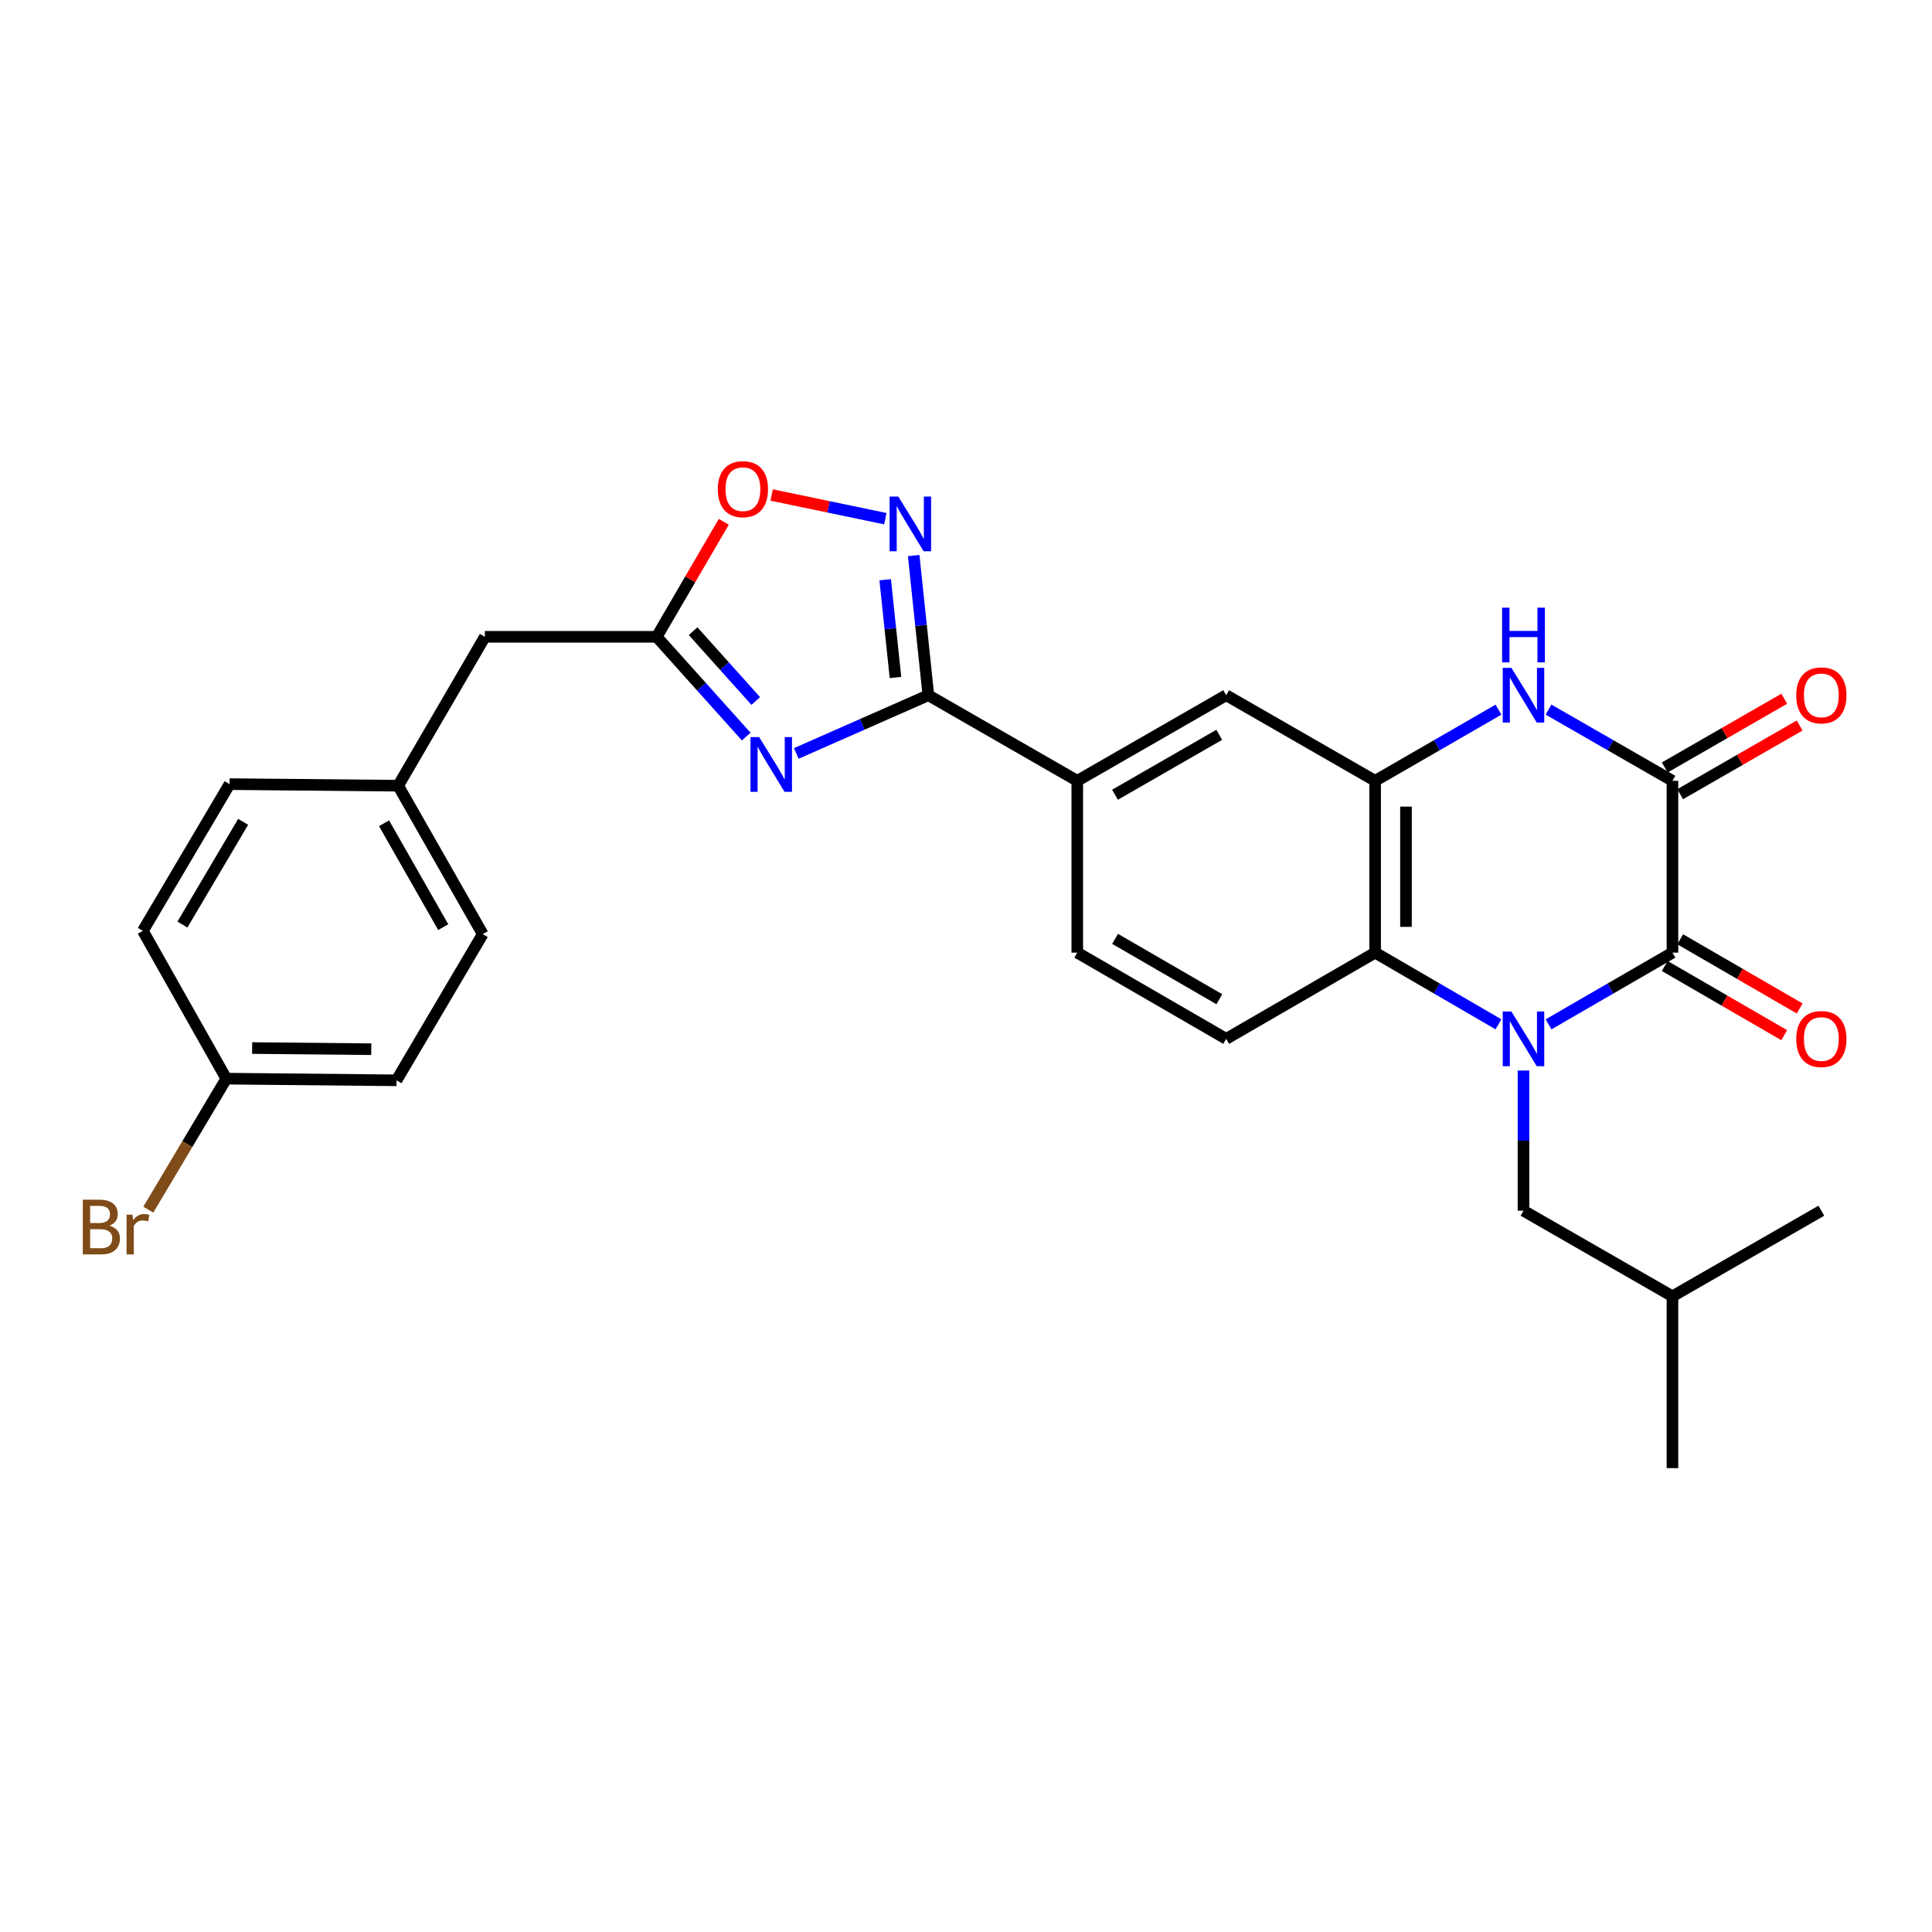 <?xml version='1.0' encoding='iso-8859-1'?>
<svg version='1.1' baseProfile='full'
              xmlns='http://www.w3.org/2000/svg'
                      xmlns:rdkit='http://www.rdkit.org/xml'
                      xmlns:xlink='http://www.w3.org/1999/xlink'
                  xml:space='preserve'
width='1000px' height='1000px' viewBox='0 0 1000 1000'>
<!-- END OF HEADER -->
<rect style='opacity:1.0;fill:#FFFFFF;stroke:none' width='1000' height='1000' x='0' y='0'> </rect>
<path class='bond-0' d='M 801.522,530.206 L 833.591,511.644' style='fill:none;fill-rule:evenodd;stroke:#0000FF;stroke-width:6px;stroke-linecap:butt;stroke-linejoin:miter;stroke-opacity:1' />
<path class='bond-0' d='M 833.591,511.644 L 865.659,493.081' style='fill:none;fill-rule:evenodd;stroke:#000000;stroke-width:6px;stroke-linecap:butt;stroke-linejoin:miter;stroke-opacity:1' />
<path class='bond-5' d='M 775.594,530.18 L 743.678,511.631' style='fill:none;fill-rule:evenodd;stroke:#0000FF;stroke-width:6px;stroke-linecap:butt;stroke-linejoin:miter;stroke-opacity:1' />
<path class='bond-5' d='M 743.678,511.631 L 711.761,493.081' style='fill:none;fill-rule:evenodd;stroke:#000000;stroke-width:6px;stroke-linecap:butt;stroke-linejoin:miter;stroke-opacity:1' />
<path class='bond-12' d='M 788.555,554.096 L 788.555,590.376' style='fill:none;fill-rule:evenodd;stroke:#0000FF;stroke-width:6px;stroke-linecap:butt;stroke-linejoin:miter;stroke-opacity:1' />
<path class='bond-12' d='M 788.555,590.376 L 788.555,626.656' style='fill:none;fill-rule:evenodd;stroke:#000000;stroke-width:6px;stroke-linecap:butt;stroke-linejoin:miter;stroke-opacity:1' />
<path class='bond-2' d='M 865.659,493.081 L 865.659,404.155' style='fill:none;fill-rule:evenodd;stroke:#000000;stroke-width:6px;stroke-linecap:butt;stroke-linejoin:miter;stroke-opacity:1' />
<path class='bond-14' d='M 861.656,499.993 L 892.578,517.9' style='fill:none;fill-rule:evenodd;stroke:#000000;stroke-width:6px;stroke-linecap:butt;stroke-linejoin:miter;stroke-opacity:1' />
<path class='bond-14' d='M 892.578,517.9 L 923.499,535.807' style='fill:none;fill-rule:evenodd;stroke:#FF0000;stroke-width:6px;stroke-linecap:butt;stroke-linejoin:miter;stroke-opacity:1' />
<path class='bond-14' d='M 869.662,486.169 L 900.583,504.076' style='fill:none;fill-rule:evenodd;stroke:#000000;stroke-width:6px;stroke-linecap:butt;stroke-linejoin:miter;stroke-opacity:1' />
<path class='bond-14' d='M 900.583,504.076 L 931.504,521.983' style='fill:none;fill-rule:evenodd;stroke:#FF0000;stroke-width:6px;stroke-linecap:butt;stroke-linejoin:miter;stroke-opacity:1' />
<path class='bond-1' d='M 412.16,389.975 L 446.339,374.909' style='fill:none;fill-rule:evenodd;stroke:#0000FF;stroke-width:6px;stroke-linecap:butt;stroke-linejoin:miter;stroke-opacity:1' />
<path class='bond-1' d='M 446.339,374.909 L 480.519,359.843' style='fill:none;fill-rule:evenodd;stroke:#000000;stroke-width:6px;stroke-linecap:butt;stroke-linejoin:miter;stroke-opacity:1' />
<path class='bond-8' d='M 386.239,381.247 L 363.073,355.432' style='fill:none;fill-rule:evenodd;stroke:#0000FF;stroke-width:6px;stroke-linecap:butt;stroke-linejoin:miter;stroke-opacity:1' />
<path class='bond-8' d='M 363.073,355.432 L 339.906,329.616' style='fill:none;fill-rule:evenodd;stroke:#000000;stroke-width:6px;stroke-linecap:butt;stroke-linejoin:miter;stroke-opacity:1' />
<path class='bond-8' d='M 391.179,362.833 L 374.962,344.762' style='fill:none;fill-rule:evenodd;stroke:#0000FF;stroke-width:6px;stroke-linecap:butt;stroke-linejoin:miter;stroke-opacity:1' />
<path class='bond-8' d='M 374.962,344.762 L 358.745,326.691' style='fill:none;fill-rule:evenodd;stroke:#000000;stroke-width:6px;stroke-linecap:butt;stroke-linejoin:miter;stroke-opacity:1' />
<path class='bond-15' d='M 869.64,411.08 L 900.564,393.3' style='fill:none;fill-rule:evenodd;stroke:#000000;stroke-width:6px;stroke-linecap:butt;stroke-linejoin:miter;stroke-opacity:1' />
<path class='bond-15' d='M 900.564,393.3 L 931.487,375.52' style='fill:none;fill-rule:evenodd;stroke:#FF0000;stroke-width:6px;stroke-linecap:butt;stroke-linejoin:miter;stroke-opacity:1' />
<path class='bond-15' d='M 861.678,397.231 L 892.601,379.451' style='fill:none;fill-rule:evenodd;stroke:#000000;stroke-width:6px;stroke-linecap:butt;stroke-linejoin:miter;stroke-opacity:1' />
<path class='bond-15' d='M 892.601,379.451 L 923.524,361.671' style='fill:none;fill-rule:evenodd;stroke:#FF0000;stroke-width:6px;stroke-linecap:butt;stroke-linejoin:miter;stroke-opacity:1' />
<path class='bond-29' d='M 865.659,404.155 L 833.589,385.724' style='fill:none;fill-rule:evenodd;stroke:#000000;stroke-width:6px;stroke-linecap:butt;stroke-linejoin:miter;stroke-opacity:1' />
<path class='bond-29' d='M 833.589,385.724 L 801.518,367.293' style='fill:none;fill-rule:evenodd;stroke:#0000FF;stroke-width:6px;stroke-linecap:butt;stroke-linejoin:miter;stroke-opacity:1' />
<path class='bond-3' d='M 480.519,359.843 L 557.596,404.155' style='fill:none;fill-rule:evenodd;stroke:#000000;stroke-width:6px;stroke-linecap:butt;stroke-linejoin:miter;stroke-opacity:1' />
<path class='bond-7' d='M 480.519,359.843 L 476.72,323.699' style='fill:none;fill-rule:evenodd;stroke:#000000;stroke-width:6px;stroke-linecap:butt;stroke-linejoin:miter;stroke-opacity:1' />
<path class='bond-7' d='M 476.72,323.699 L 472.922,287.555' style='fill:none;fill-rule:evenodd;stroke:#0000FF;stroke-width:6px;stroke-linecap:butt;stroke-linejoin:miter;stroke-opacity:1' />
<path class='bond-7' d='M 463.492,350.67 L 460.833,325.369' style='fill:none;fill-rule:evenodd;stroke:#000000;stroke-width:6px;stroke-linecap:butt;stroke-linejoin:miter;stroke-opacity:1' />
<path class='bond-7' d='M 460.833,325.369 L 458.174,300.068' style='fill:none;fill-rule:evenodd;stroke:#0000FF;stroke-width:6px;stroke-linecap:butt;stroke-linejoin:miter;stroke-opacity:1' />
<path class='bond-4' d='M 775.598,367.32 L 743.68,385.737' style='fill:none;fill-rule:evenodd;stroke:#0000FF;stroke-width:6px;stroke-linecap:butt;stroke-linejoin:miter;stroke-opacity:1' />
<path class='bond-4' d='M 743.68,385.737 L 711.761,404.155' style='fill:none;fill-rule:evenodd;stroke:#000000;stroke-width:6px;stroke-linecap:butt;stroke-linejoin:miter;stroke-opacity:1' />
<path class='bond-6' d='M 711.761,493.081 L 711.761,404.155' style='fill:none;fill-rule:evenodd;stroke:#000000;stroke-width:6px;stroke-linecap:butt;stroke-linejoin:miter;stroke-opacity:1' />
<path class='bond-6' d='M 727.736,479.742 L 727.736,417.494' style='fill:none;fill-rule:evenodd;stroke:#000000;stroke-width:6px;stroke-linecap:butt;stroke-linejoin:miter;stroke-opacity:1' />
<path class='bond-13' d='M 711.761,493.081 L 634.674,537.713' style='fill:none;fill-rule:evenodd;stroke:#000000;stroke-width:6px;stroke-linecap:butt;stroke-linejoin:miter;stroke-opacity:1' />
<path class='bond-11' d='M 711.761,404.155 L 634.674,359.843' style='fill:none;fill-rule:evenodd;stroke:#000000;stroke-width:6px;stroke-linecap:butt;stroke-linejoin:miter;stroke-opacity:1' />
<path class='bond-9' d='M 458.247,268.468 L 428.829,262.341' style='fill:none;fill-rule:evenodd;stroke:#0000FF;stroke-width:6px;stroke-linecap:butt;stroke-linejoin:miter;stroke-opacity:1' />
<path class='bond-9' d='M 428.829,262.341 L 399.411,256.214' style='fill:none;fill-rule:evenodd;stroke:#FF0000;stroke-width:6px;stroke-linecap:butt;stroke-linejoin:miter;stroke-opacity:1' />
<path class='bond-17' d='M 339.906,329.616 L 250.971,329.616' style='fill:none;fill-rule:evenodd;stroke:#000000;stroke-width:6px;stroke-linecap:butt;stroke-linejoin:miter;stroke-opacity:1' />
<path class='bond-30' d='M 339.906,329.616 L 357.267,299.852' style='fill:none;fill-rule:evenodd;stroke:#000000;stroke-width:6px;stroke-linecap:butt;stroke-linejoin:miter;stroke-opacity:1' />
<path class='bond-30' d='M 357.267,299.852 L 374.628,270.089' style='fill:none;fill-rule:evenodd;stroke:#FF0000;stroke-width:6px;stroke-linecap:butt;stroke-linejoin:miter;stroke-opacity:1' />
<path class='bond-10' d='M 557.596,404.155 L 557.596,493.081' style='fill:none;fill-rule:evenodd;stroke:#000000;stroke-width:6px;stroke-linecap:butt;stroke-linejoin:miter;stroke-opacity:1' />
<path class='bond-28' d='M 557.596,404.155 L 634.674,359.843' style='fill:none;fill-rule:evenodd;stroke:#000000;stroke-width:6px;stroke-linecap:butt;stroke-linejoin:miter;stroke-opacity:1' />
<path class='bond-28' d='M 577.12,411.358 L 631.074,380.339' style='fill:none;fill-rule:evenodd;stroke:#000000;stroke-width:6px;stroke-linecap:butt;stroke-linejoin:miter;stroke-opacity:1' />
<path class='bond-25' d='M 788.555,626.656 L 865.659,670.968' style='fill:none;fill-rule:evenodd;stroke:#000000;stroke-width:6px;stroke-linecap:butt;stroke-linejoin:miter;stroke-opacity:1' />
<path class='bond-16' d='M 634.674,537.713 L 557.596,493.081' style='fill:none;fill-rule:evenodd;stroke:#000000;stroke-width:6px;stroke-linecap:butt;stroke-linejoin:miter;stroke-opacity:1' />
<path class='bond-16' d='M 631.117,517.193 L 577.163,485.951' style='fill:none;fill-rule:evenodd;stroke:#000000;stroke-width:6px;stroke-linecap:butt;stroke-linejoin:miter;stroke-opacity:1' />
<path class='bond-18' d='M 250.971,329.616 L 206.091,406.685' style='fill:none;fill-rule:evenodd;stroke:#000000;stroke-width:6px;stroke-linecap:butt;stroke-linejoin:miter;stroke-opacity:1' />
<path class='bond-23' d='M 206.091,406.685 L 118.834,405.859' style='fill:none;fill-rule:evenodd;stroke:#000000;stroke-width:6px;stroke-linecap:butt;stroke-linejoin:miter;stroke-opacity:1' />
<path class='bond-24' d='M 206.091,406.685 L 249.862,483.496' style='fill:none;fill-rule:evenodd;stroke:#000000;stroke-width:6px;stroke-linecap:butt;stroke-linejoin:miter;stroke-opacity:1' />
<path class='bond-24' d='M 198.778,426.115 L 229.417,479.884' style='fill:none;fill-rule:evenodd;stroke:#000000;stroke-width:6px;stroke-linecap:butt;stroke-linejoin:miter;stroke-opacity:1' />
<path class='bond-19' d='M 117.139,558.311 L 205.231,559.172' style='fill:none;fill-rule:evenodd;stroke:#000000;stroke-width:6px;stroke-linecap:butt;stroke-linejoin:miter;stroke-opacity:1' />
<path class='bond-19' d='M 130.509,542.466 L 192.173,543.069' style='fill:none;fill-rule:evenodd;stroke:#000000;stroke-width:6px;stroke-linecap:butt;stroke-linejoin:miter;stroke-opacity:1' />
<path class='bond-20' d='M 117.139,558.311 L 96.947,592.219' style='fill:none;fill-rule:evenodd;stroke:#000000;stroke-width:6px;stroke-linecap:butt;stroke-linejoin:miter;stroke-opacity:1' />
<path class='bond-20' d='M 96.947,592.219 L 76.755,626.128' style='fill:none;fill-rule:evenodd;stroke:#7F4C19;stroke-width:6px;stroke-linecap:butt;stroke-linejoin:miter;stroke-opacity:1' />
<path class='bond-31' d='M 117.139,558.311 L 73.945,481.81' style='fill:none;fill-rule:evenodd;stroke:#000000;stroke-width:6px;stroke-linecap:butt;stroke-linejoin:miter;stroke-opacity:1' />
<path class='bond-21' d='M 73.945,481.81 L 118.834,405.859' style='fill:none;fill-rule:evenodd;stroke:#000000;stroke-width:6px;stroke-linecap:butt;stroke-linejoin:miter;stroke-opacity:1' />
<path class='bond-21' d='M 94.431,478.545 L 125.853,425.38' style='fill:none;fill-rule:evenodd;stroke:#000000;stroke-width:6px;stroke-linecap:butt;stroke-linejoin:miter;stroke-opacity:1' />
<path class='bond-22' d='M 205.231,559.172 L 249.862,483.496' style='fill:none;fill-rule:evenodd;stroke:#000000;stroke-width:6px;stroke-linecap:butt;stroke-linejoin:miter;stroke-opacity:1' />
<path class='bond-26' d='M 865.659,670.968 L 865.659,759.903' style='fill:none;fill-rule:evenodd;stroke:#000000;stroke-width:6px;stroke-linecap:butt;stroke-linejoin:miter;stroke-opacity:1' />
<path class='bond-27' d='M 865.659,670.968 L 942.728,626.656' style='fill:none;fill-rule:evenodd;stroke:#000000;stroke-width:6px;stroke-linecap:butt;stroke-linejoin:miter;stroke-opacity:1' />
<path  class='atom-0' d='M 782.295 523.553
L 791.575 538.553
Q 792.495 540.033, 793.975 542.713
Q 795.455 545.393, 795.535 545.553
L 795.535 523.553
L 799.295 523.553
L 799.295 551.873
L 795.415 551.873
L 785.455 535.473
Q 784.295 533.553, 783.055 531.353
Q 781.855 529.153, 781.495 528.473
L 781.495 551.873
L 777.815 551.873
L 777.815 523.553
L 782.295 523.553
' fill='#0000FF'/>
<path  class='atom-2' d='M 392.939 381.529
L 402.219 396.529
Q 403.139 398.009, 404.619 400.689
Q 406.099 403.369, 406.179 403.529
L 406.179 381.529
L 409.939 381.529
L 409.939 409.849
L 406.059 409.849
L 396.099 393.449
Q 394.939 391.529, 393.699 389.329
Q 392.499 387.129, 392.139 386.449
L 392.139 409.849
L 388.459 409.849
L 388.459 381.529
L 392.939 381.529
' fill='#0000FF'/>
<path  class='atom-5' d='M 782.295 345.683
L 791.575 360.683
Q 792.495 362.163, 793.975 364.843
Q 795.455 367.523, 795.535 367.683
L 795.535 345.683
L 799.295 345.683
L 799.295 374.003
L 795.415 374.003
L 785.455 357.603
Q 784.295 355.683, 783.055 353.483
Q 781.855 351.283, 781.495 350.603
L 781.495 374.003
L 777.815 374.003
L 777.815 345.683
L 782.295 345.683
' fill='#0000FF'/>
<path  class='atom-5' d='M 777.475 314.531
L 781.315 314.531
L 781.315 326.571
L 795.795 326.571
L 795.795 314.531
L 799.635 314.531
L 799.635 342.851
L 795.795 342.851
L 795.795 329.771
L 781.315 329.771
L 781.315 342.851
L 777.475 342.851
L 777.475 314.531
' fill='#0000FF'/>
<path  class='atom-8' d='M 464.94 257.006
L 474.22 272.006
Q 475.14 273.486, 476.62 276.166
Q 478.1 278.846, 478.18 279.006
L 478.18 257.006
L 481.94 257.006
L 481.94 285.326
L 478.06 285.326
L 468.1 268.926
Q 466.94 267.006, 465.7 264.806
Q 464.5 262.606, 464.14 261.926
L 464.14 285.326
L 460.46 285.326
L 460.46 257.006
L 464.94 257.006
' fill='#0000FF'/>
<path  class='atom-10' d='M 371.529 253.195
Q 371.529 246.395, 374.889 242.595
Q 378.249 238.795, 384.529 238.795
Q 390.809 238.795, 394.169 242.595
Q 397.529 246.395, 397.529 253.195
Q 397.529 260.075, 394.129 263.995
Q 390.729 267.875, 384.529 267.875
Q 378.289 267.875, 374.889 263.995
Q 371.529 260.115, 371.529 253.195
M 384.529 264.675
Q 388.849 264.675, 391.169 261.795
Q 393.529 258.875, 393.529 253.195
Q 393.529 247.635, 391.169 244.835
Q 388.849 241.995, 384.529 241.995
Q 380.209 241.995, 377.849 244.795
Q 375.529 247.595, 375.529 253.195
Q 375.529 258.915, 377.849 261.795
Q 380.209 264.675, 384.529 264.675
' fill='#FF0000'/>
<path  class='atom-15' d='M 929.728 537.793
Q 929.728 530.993, 933.088 527.193
Q 936.448 523.393, 942.728 523.393
Q 949.008 523.393, 952.368 527.193
Q 955.728 530.993, 955.728 537.793
Q 955.728 544.673, 952.328 548.593
Q 948.928 552.473, 942.728 552.473
Q 936.488 552.473, 933.088 548.593
Q 929.728 544.713, 929.728 537.793
M 942.728 549.273
Q 947.048 549.273, 949.368 546.393
Q 951.728 543.473, 951.728 537.793
Q 951.728 532.233, 949.368 529.433
Q 947.048 526.593, 942.728 526.593
Q 938.408 526.593, 936.048 529.393
Q 933.728 532.193, 933.728 537.793
Q 933.728 543.513, 936.048 546.393
Q 938.408 549.273, 942.728 549.273
' fill='#FF0000'/>
<path  class='atom-16' d='M 929.728 359.923
Q 929.728 353.123, 933.088 349.323
Q 936.448 345.523, 942.728 345.523
Q 949.008 345.523, 952.368 349.323
Q 955.728 353.123, 955.728 359.923
Q 955.728 366.803, 952.328 370.723
Q 948.928 374.603, 942.728 374.603
Q 936.488 374.603, 933.088 370.723
Q 929.728 366.843, 929.728 359.923
M 942.728 371.403
Q 947.048 371.403, 949.368 368.523
Q 951.728 365.603, 951.728 359.923
Q 951.728 354.363, 949.368 351.563
Q 947.048 348.723, 942.728 348.723
Q 938.408 348.723, 936.048 351.523
Q 933.728 354.323, 933.728 359.923
Q 933.728 365.643, 936.048 368.523
Q 938.408 371.403, 942.728 371.403
' fill='#FF0000'/>
<path  class='atom-21' d='M 56.618 634.403
Q 59.338 635.163, 60.698 636.843
Q 62.098 638.483, 62.098 640.923
Q 62.098 644.843, 59.578 647.083
Q 57.098 649.283, 52.378 649.283
L 42.858 649.283
L 42.858 620.963
L 51.218 620.963
Q 56.058 620.963, 58.498 622.923
Q 60.938 624.883, 60.938 628.483
Q 60.938 632.763, 56.618 634.403
M 46.658 624.163
L 46.658 633.043
L 51.218 633.043
Q 54.018 633.043, 55.458 631.923
Q 56.938 630.763, 56.938 628.483
Q 56.938 624.163, 51.218 624.163
L 46.658 624.163
M 52.378 646.083
Q 55.138 646.083, 56.618 644.763
Q 58.098 643.443, 58.098 640.923
Q 58.098 638.603, 56.458 637.443
Q 54.858 636.243, 51.778 636.243
L 46.658 636.243
L 46.658 646.083
L 52.378 646.083
' fill='#7F4C19'/>
<path  class='atom-21' d='M 68.538 628.723
L 68.978 631.563
Q 71.138 628.363, 74.658 628.363
Q 75.778 628.363, 77.298 628.763
L 76.698 632.123
Q 74.978 631.723, 74.018 631.723
Q 72.338 631.723, 71.218 632.403
Q 70.138 633.043, 69.258 634.603
L 69.258 649.283
L 65.498 649.283
L 65.498 628.723
L 68.538 628.723
' fill='#7F4C19'/>
</svg>
